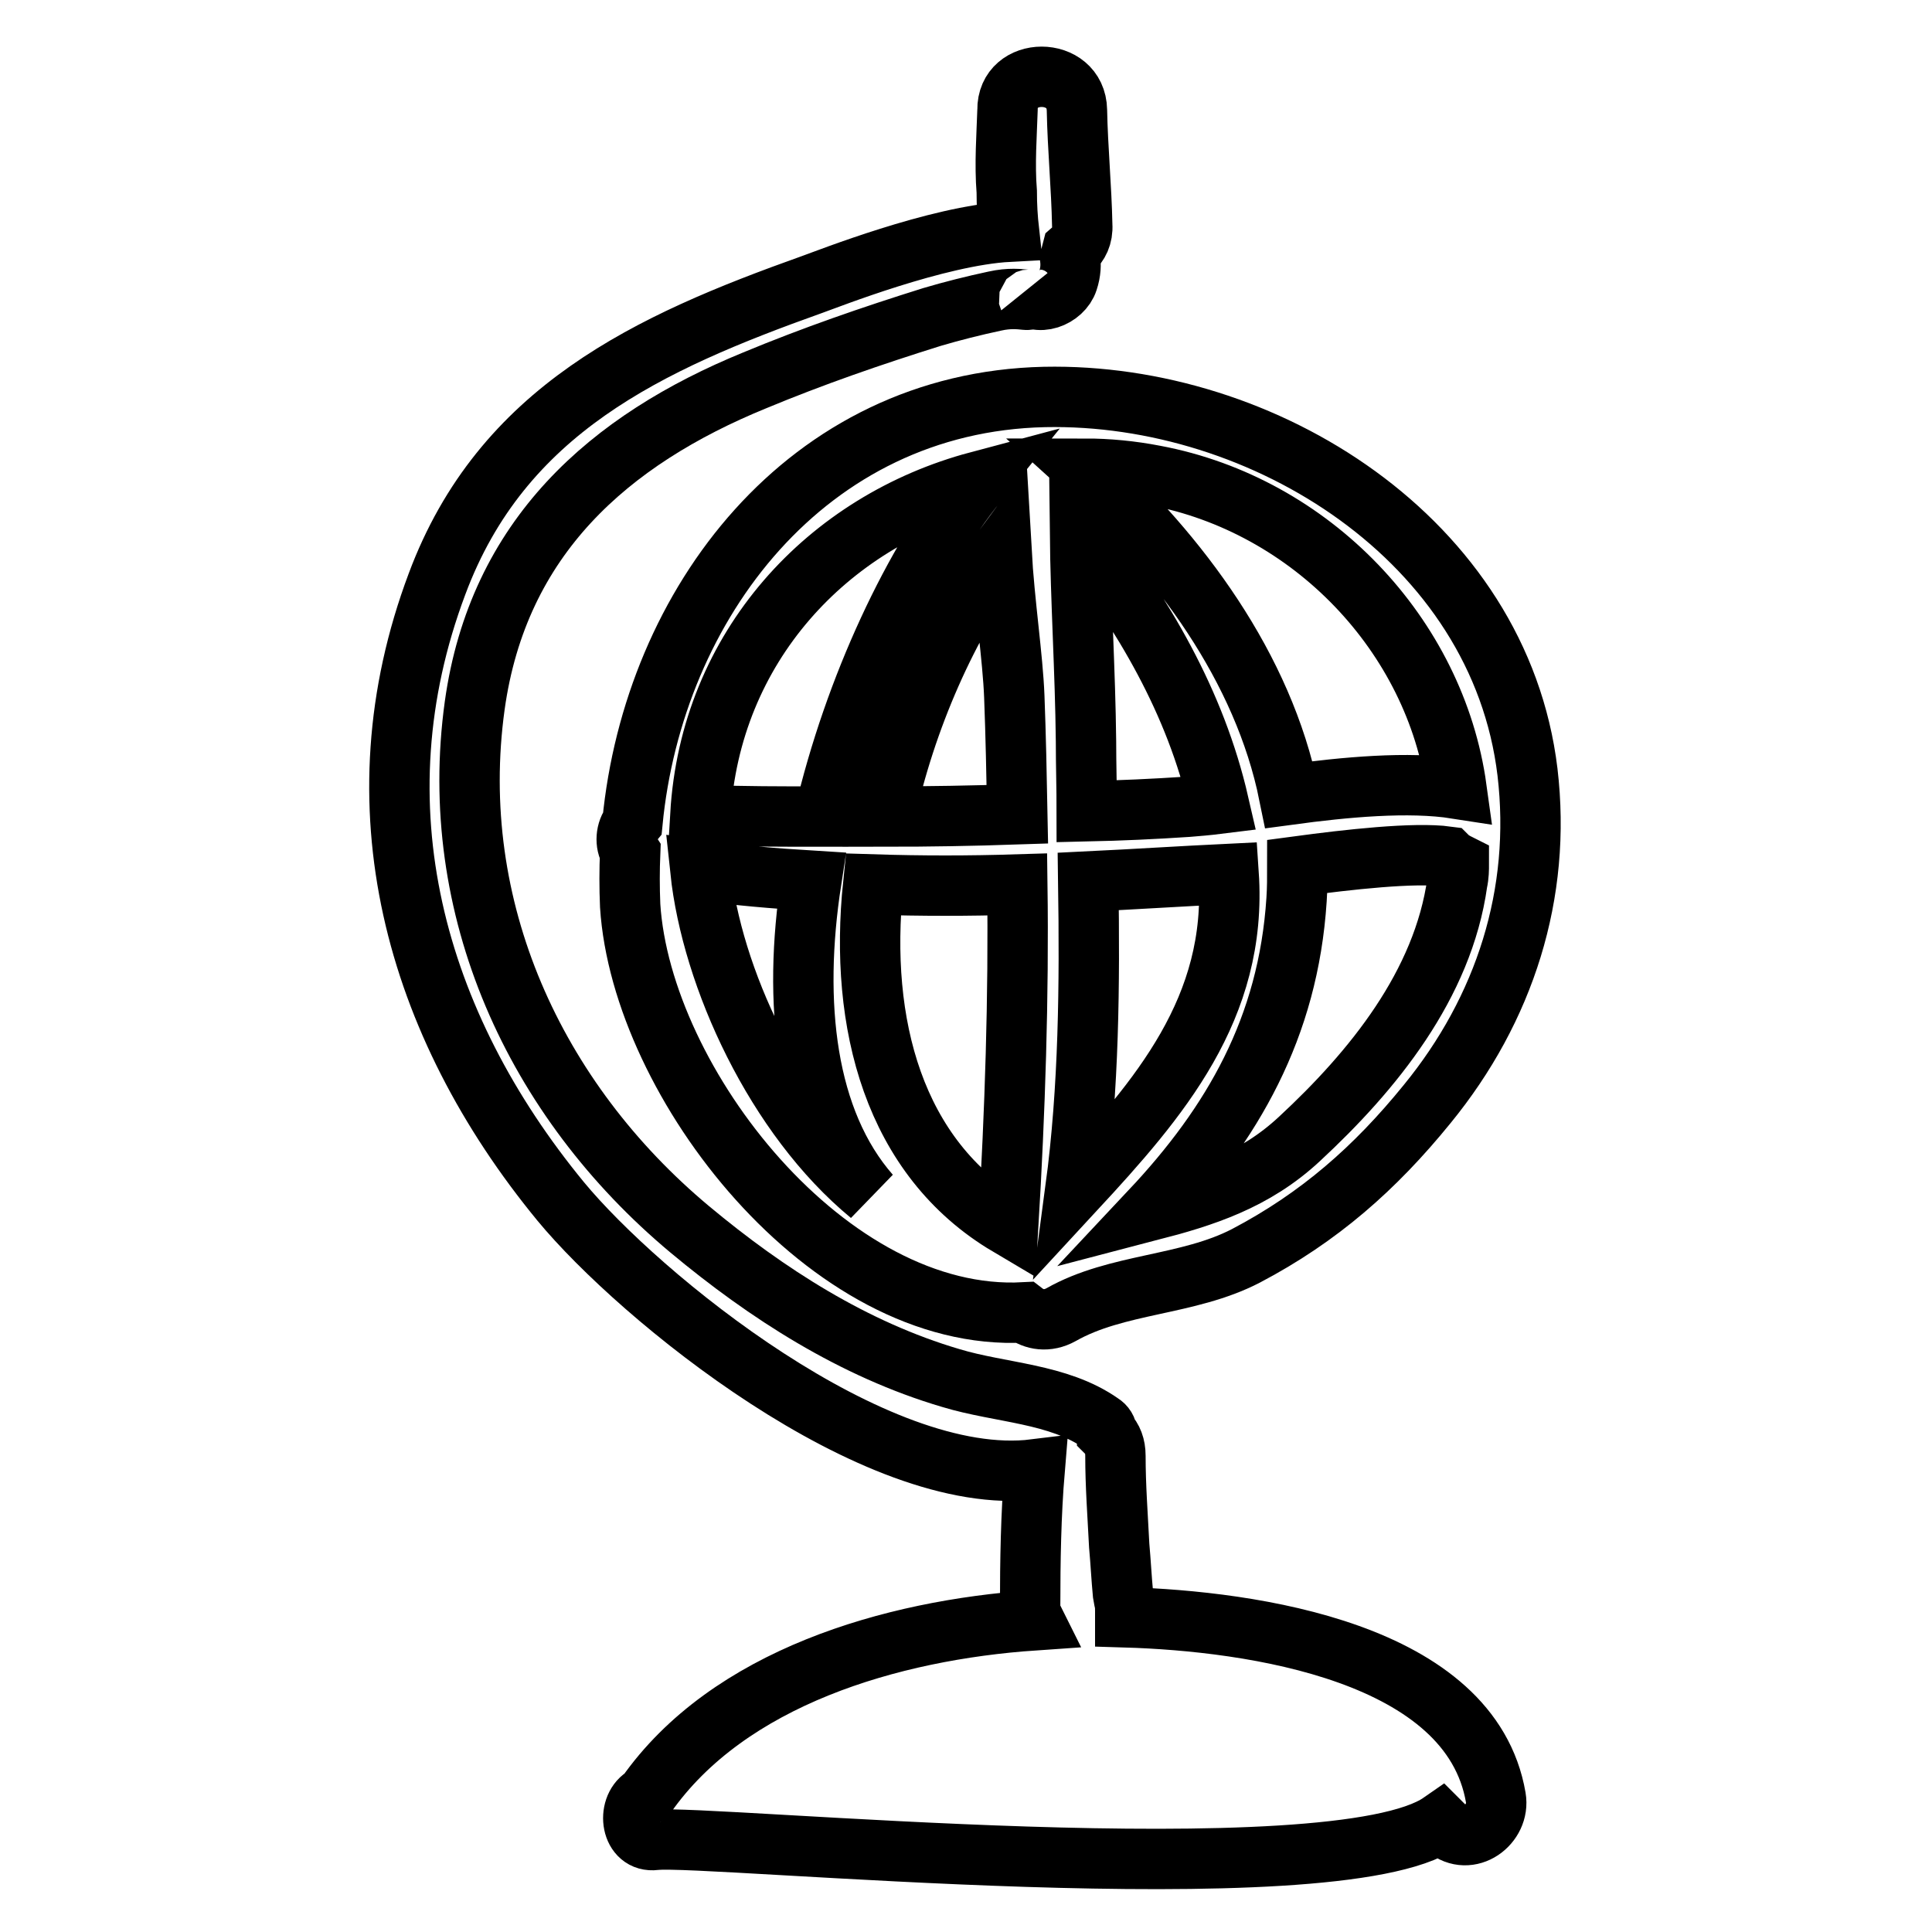 <?xml version="1.0" encoding="utf-8"?>
<!-- Svg Vector Icons : http://www.onlinewebfonts.com/icon -->
<!DOCTYPE svg PUBLIC "-//W3C//DTD SVG 1.1//EN" "http://www.w3.org/Graphics/SVG/1.1/DTD/svg11.dtd">
<svg version="1.1" xmlns="http://www.w3.org/2000/svg" xmlns:xlink="http://www.w3.org/1999/xlink" x="0px" y="0px" viewBox="0 0 256 256" enable-background="new 0 0 256 256" xml:space="preserve">
<g><g><g><g><path stroke-width="8" fill-opacity="0" stroke="#000000"  d="M198.2,238.2c-3.3-19.3-32.3-23.4-49.1-23.9c0,0,0-0.1,0-0.1c0-0.1,0-0.4,0-0.7c0-1.3-0.1-1-0.3-2.3c-0.2-2.1-0.3-4.2-0.5-6.4c-0.2-4-0.5-7.9-0.5-11.9c0-1.3-0.4-2.3-1.1-3c0-0.5-0.3-1-0.8-1.3c-5.7-4-13.3-4-19.9-6c-12.9-3.8-24.4-11.2-34.6-19.7c-20.6-17.2-32.2-42.6-28.5-69.4c3.1-22.3,17.8-35.2,37.1-43.1c7.7-3.2,15.5-5.9,23.5-8.4c2.7-0.8,5.5-1.5,8.3-2.1c4-0.9,5.5,0.8,3.9-1.2c1.7,2.1,5.1,0.7,5.8-1.5c0.4-1.2,0.4-2.2,0.3-3c0.1-0.4,0.2-0.7,0.3-1.1c0.8-0.7,1.4-1.8,1.3-3.3c-0.1-5-0.6-10.1-0.7-15.2c-0.1-5.9-9.3-5.9-9.2,0c-0.1,3.2-0.4,7.1-0.1,10.8c0,1.8,0.1,3.5,0.3,5.3c-9.5,0.5-24.1,6.3-26.1,7c-21.6,7.7-41.1,16.6-49.7,39.7c-11,29.3-3,58.2,16.4,81.8c10.4,12.6,41.6,38.1,62.8,35.5c-0.5,6-0.6,12.1-0.6,18.1c0,0.7,0.2,1.3,0.5,1.9c-18.9,1.3-40.5,7.6-51.4,23.2c-0.1,0.1-0.2,0.1-0.3,0.2c-2.3,1.5-1.7,6.1,1.5,5.7c6.6-0.8,90,7.5,104.1-2.3c0.2,0.2,0.5,0.5,0.7,0.7C194.7,244.8,198.8,241.7,198.2,238.2z"/><path stroke-width="8" fill-opacity="0" stroke="#000000"  d="M202.4,102.3c-3.7-30.8-35-50.3-64-49.7C106.9,53.3,86.6,80,83.8,109c-0.9,1.1-1,2.8-0.3,3.9c-0.1,2.4-0.1,4.7,0,7.1c1.5,23.5,26.3,55.3,52.2,53.9c1.3,1,3.1,1.3,4.9,0.3c7.4-4.2,16.8-3.8,24.5-7.8c9.7-5.1,17.1-11.6,24-20.1C199.4,133.7,204.3,118.4,202.4,102.3z M193,104.5c-6.4-1-14.8-0.2-22.2,0.8c-3.4-16.8-14.5-31.8-27.1-43.2c3.1,0,6.2,0.3,9.3,0.9C173.8,66.9,190.2,84.2,193,104.5z M142.5,157.6c1.8-13.5,1.9-27.1,1.7-40.8c6.2-0.3,12.4-0.7,18.6-1C164,133.6,153.6,145.6,142.5,157.6z M157.4,106.9c-4.5,0.3-8.9,0.5-13.4,0.6c0-3.1-0.1-6.2-0.1-9.3c-0.1-9.3-0.7-18.5-0.8-27.7c8.4,10.9,15.3,22.5,18.4,36C159.9,106.7,158.6,106.8,157.4,106.9z M134.4,92.3c0.2,5.2,0.3,10.4,0.4,15.6c-5.9,0.2-11.8,0.3-17.6,0.3c2.8-13,8.4-25.6,15.5-35.2C133.1,80,134.2,87.1,134.4,92.3z M129.6,63.8c-8.5,10.5-16.4,27.3-20.4,44.4c-5.5,0-10.9,0-16.4-0.2C94.1,85.7,109.7,69.1,129.6,63.8z M92.8,115.3c4.9,0.7,9.8,1.1,14.7,1.4c-2.5,16.2-0.8,31.8,7.8,41.6C102.8,148,94.3,129.5,92.8,115.3z M133.6,162.4c-15.2-9-19.8-26.8-17.9-45.2c6.4,0.2,12.7,0.2,19.1,0C135,132.2,134.5,147.2,133.6,162.4z M193.1,116.9c-1.9,13.6-11.2,25-20.9,34c-6,5.6-12.8,7.7-19.7,9.5c10.8-11.5,18.2-24.2,19.3-41.2c0.1-1.5,0.1-2.9,0.1-4.4c6.7-0.9,15.5-1.9,19.9-1.3c0.4,0.4,0.9,0.7,1.5,1C193.3,115.2,193.3,116,193.1,116.9z"/></g></g><g></g><g></g><g></g><g></g><g></g><g></g><g></g><g></g><g></g><g></g><g></g><g></g><g></g><g></g><g></g></g></g>
</svg>